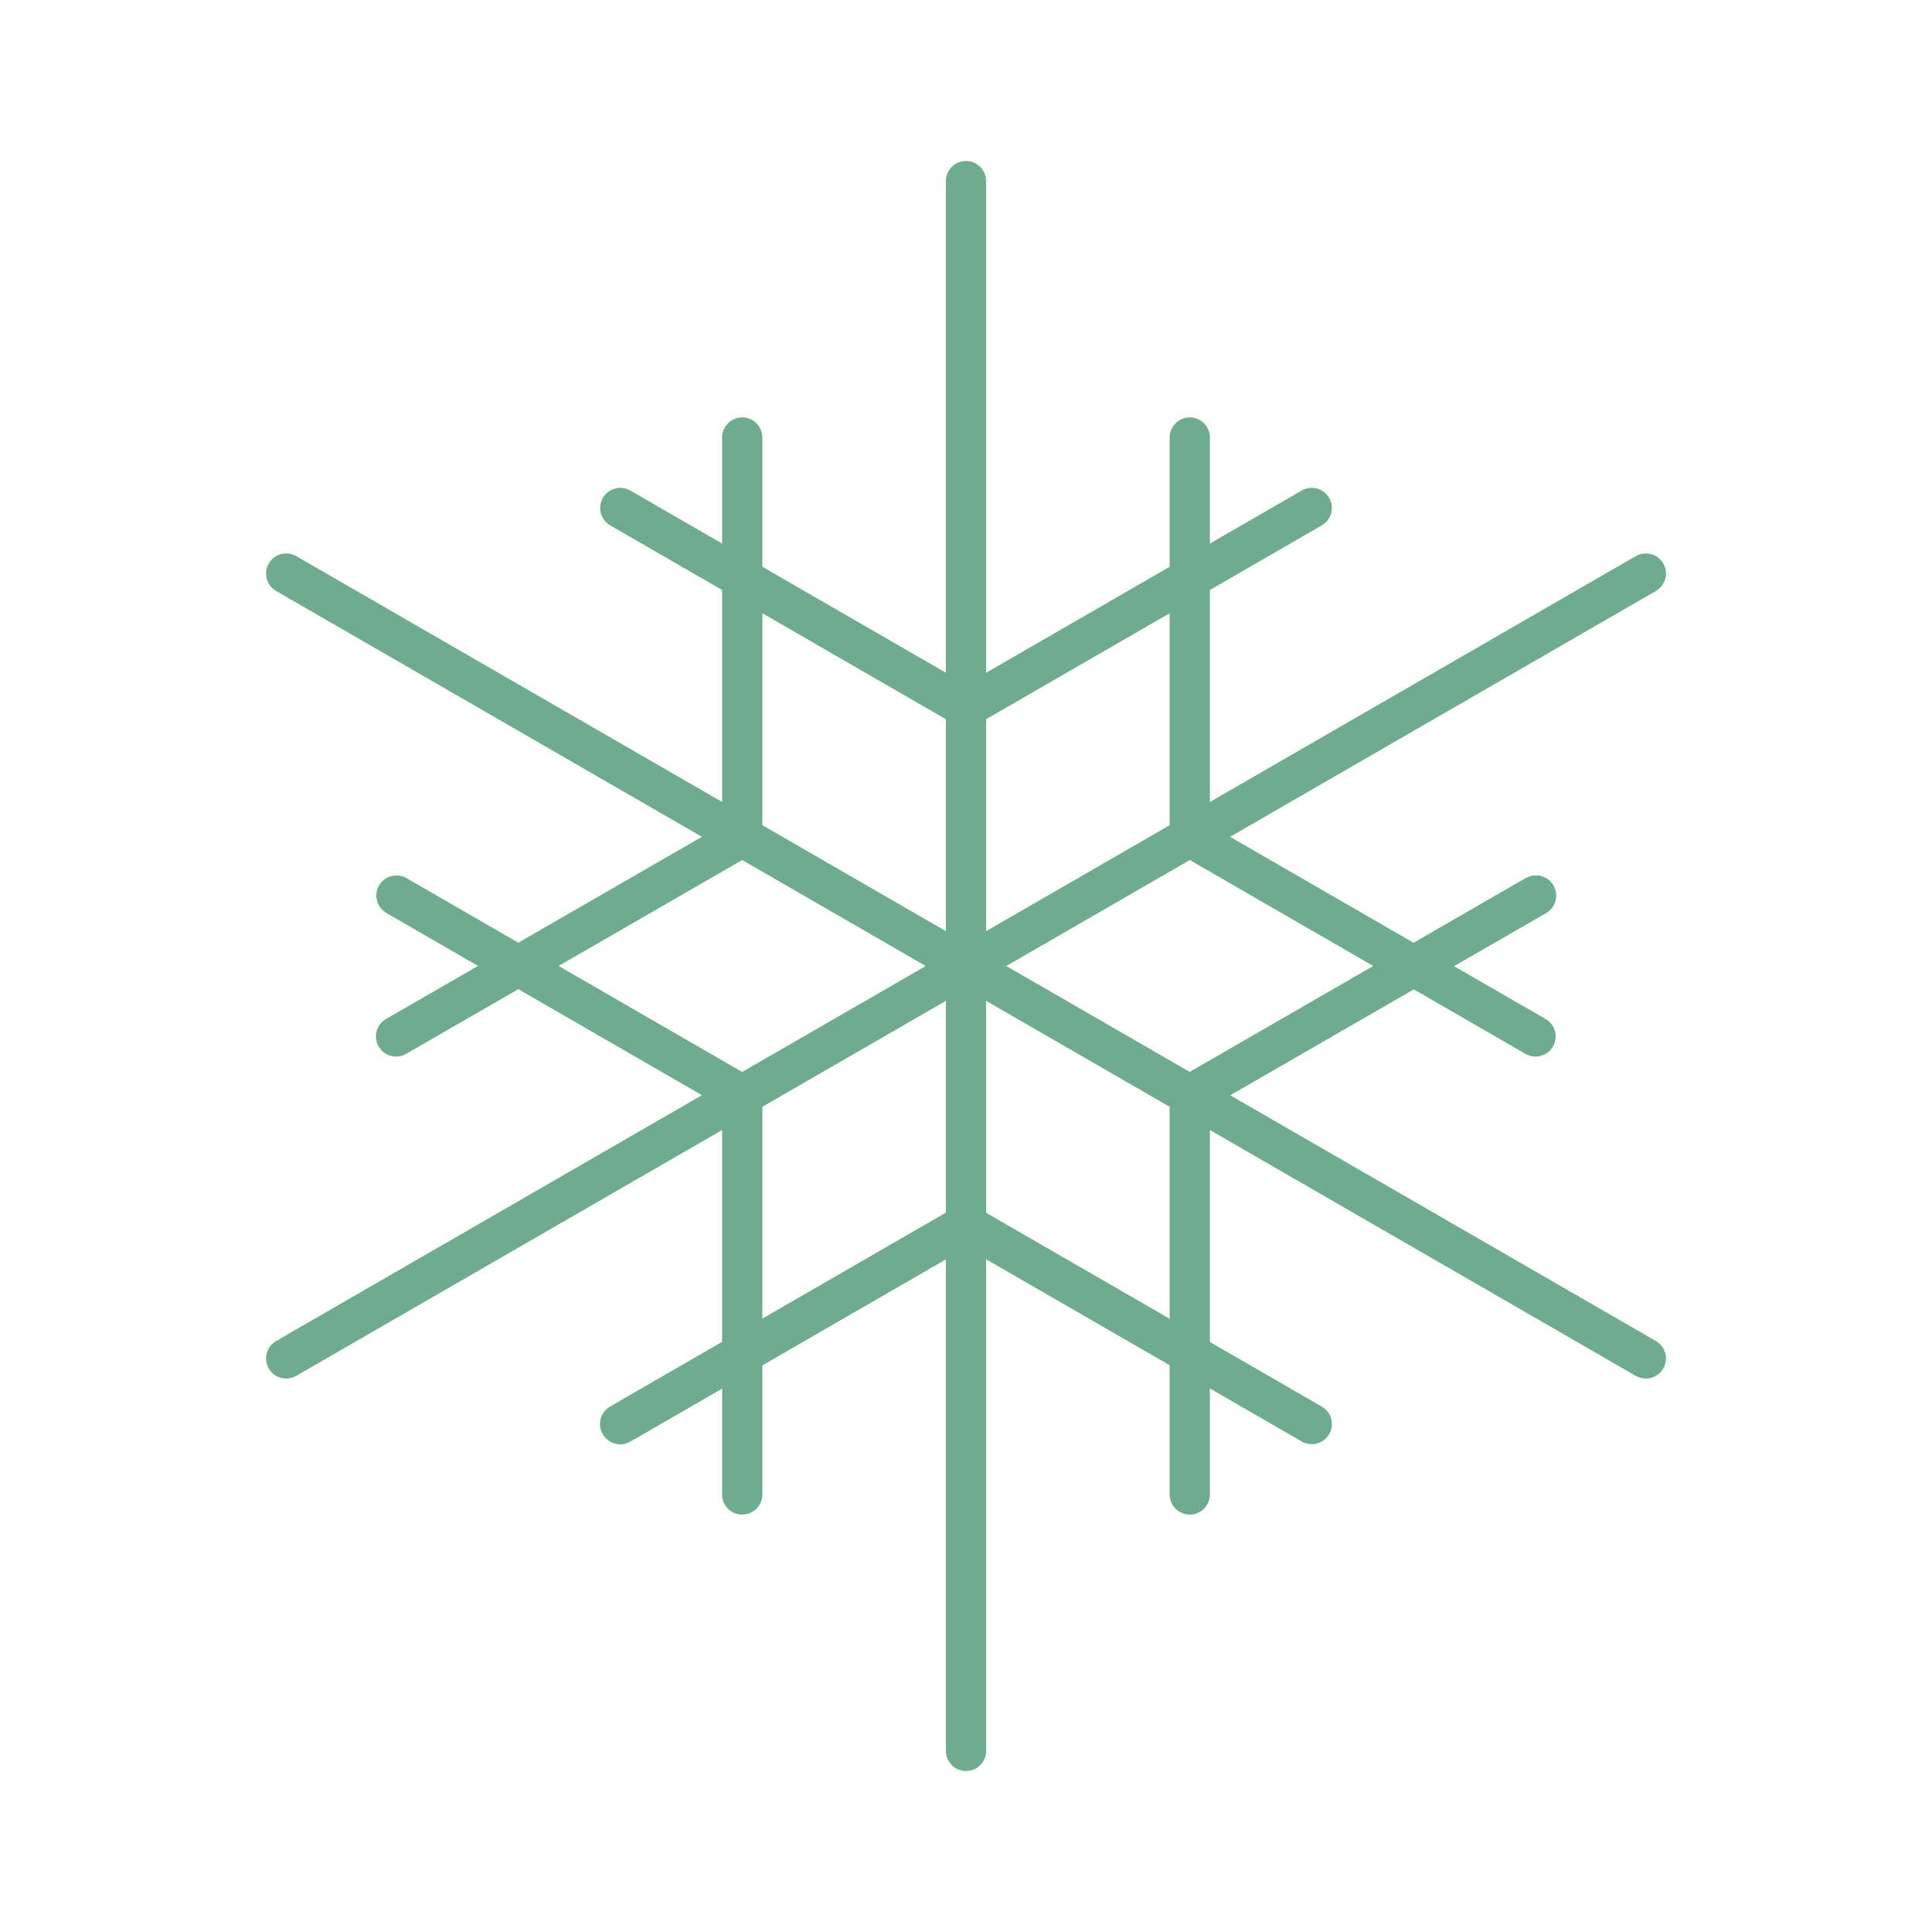 <?xml version="1.0" encoding="UTF-8"?> <svg xmlns="http://www.w3.org/2000/svg" width="800" height="800" viewBox="0 0 800 800" fill="none"><path d="M400 75V725" stroke="#6EAB8F" stroke-width="16.667" stroke-linecap="round" stroke-linejoin="round"></path><path d="M681.5 237.5L118.5 562.5" stroke="#6EAB8F" stroke-width="16.667" stroke-linecap="round" stroke-linejoin="round"></path><path d="M681.5 562.5L118.5 237.5" stroke="#6EAB8F" stroke-width="16.667" stroke-linecap="round" stroke-linejoin="round"></path><path d="M307.336 453.5V618.833" stroke="#6EAB8F" stroke-width="16.667" stroke-linecap="round" stroke-linejoin="round"></path><path d="M492.664 453.5V618.833" stroke="#6EAB8F" stroke-width="16.667" stroke-linecap="round" stroke-linejoin="round"></path><path d="M492.664 346.497V181.164" stroke="#6EAB8F" stroke-width="16.667" stroke-linecap="round" stroke-linejoin="round"></path><path d="M307.336 181.164V346.497" stroke="#6EAB8F" stroke-width="16.667" stroke-linecap="round" stroke-linejoin="round"></path><path d="M307.333 346.5L164 429.167" stroke="#6EAB8F" stroke-width="16.667" stroke-linecap="round" stroke-linejoin="round"></path><path d="M400.003 507L256.836 589.667" stroke="#6EAB8F" stroke-width="16.667" stroke-linecap="round" stroke-linejoin="round"></path><path d="M492.664 453.503L635.997 370.836" stroke="#6EAB8F" stroke-width="16.667" stroke-linecap="round" stroke-linejoin="round"></path><path d="M543.167 210.336L400 293.003" stroke="#6EAB8F" stroke-width="16.667" stroke-linecap="round" stroke-linejoin="round"></path><path d="M400.003 507L256.836 589.667" stroke="#6EAB8F" stroke-width="16.667" stroke-linecap="round" stroke-linejoin="round"></path><path d="M492.664 453.503L635.997 370.836" stroke="#6EAB8F" stroke-width="16.667" stroke-linecap="round" stroke-linejoin="round"></path><path d="M400.003 293.003L256.836 210.336" stroke="#6EAB8F" stroke-width="16.667" stroke-linecap="round" stroke-linejoin="round"></path><path d="M307.331 453.503L164.164 370.836" stroke="#6EAB8F" stroke-width="16.667" stroke-linecap="round" stroke-linejoin="round"></path><path d="M400 507L543.167 589.667" stroke="#6EAB8F" stroke-width="16.667" stroke-linecap="round" stroke-linejoin="round"></path><path d="M635.831 429.167L492.664 346.5" stroke="#6EAB8F" stroke-width="16.667" stroke-linecap="round" stroke-linejoin="round"></path></svg> 